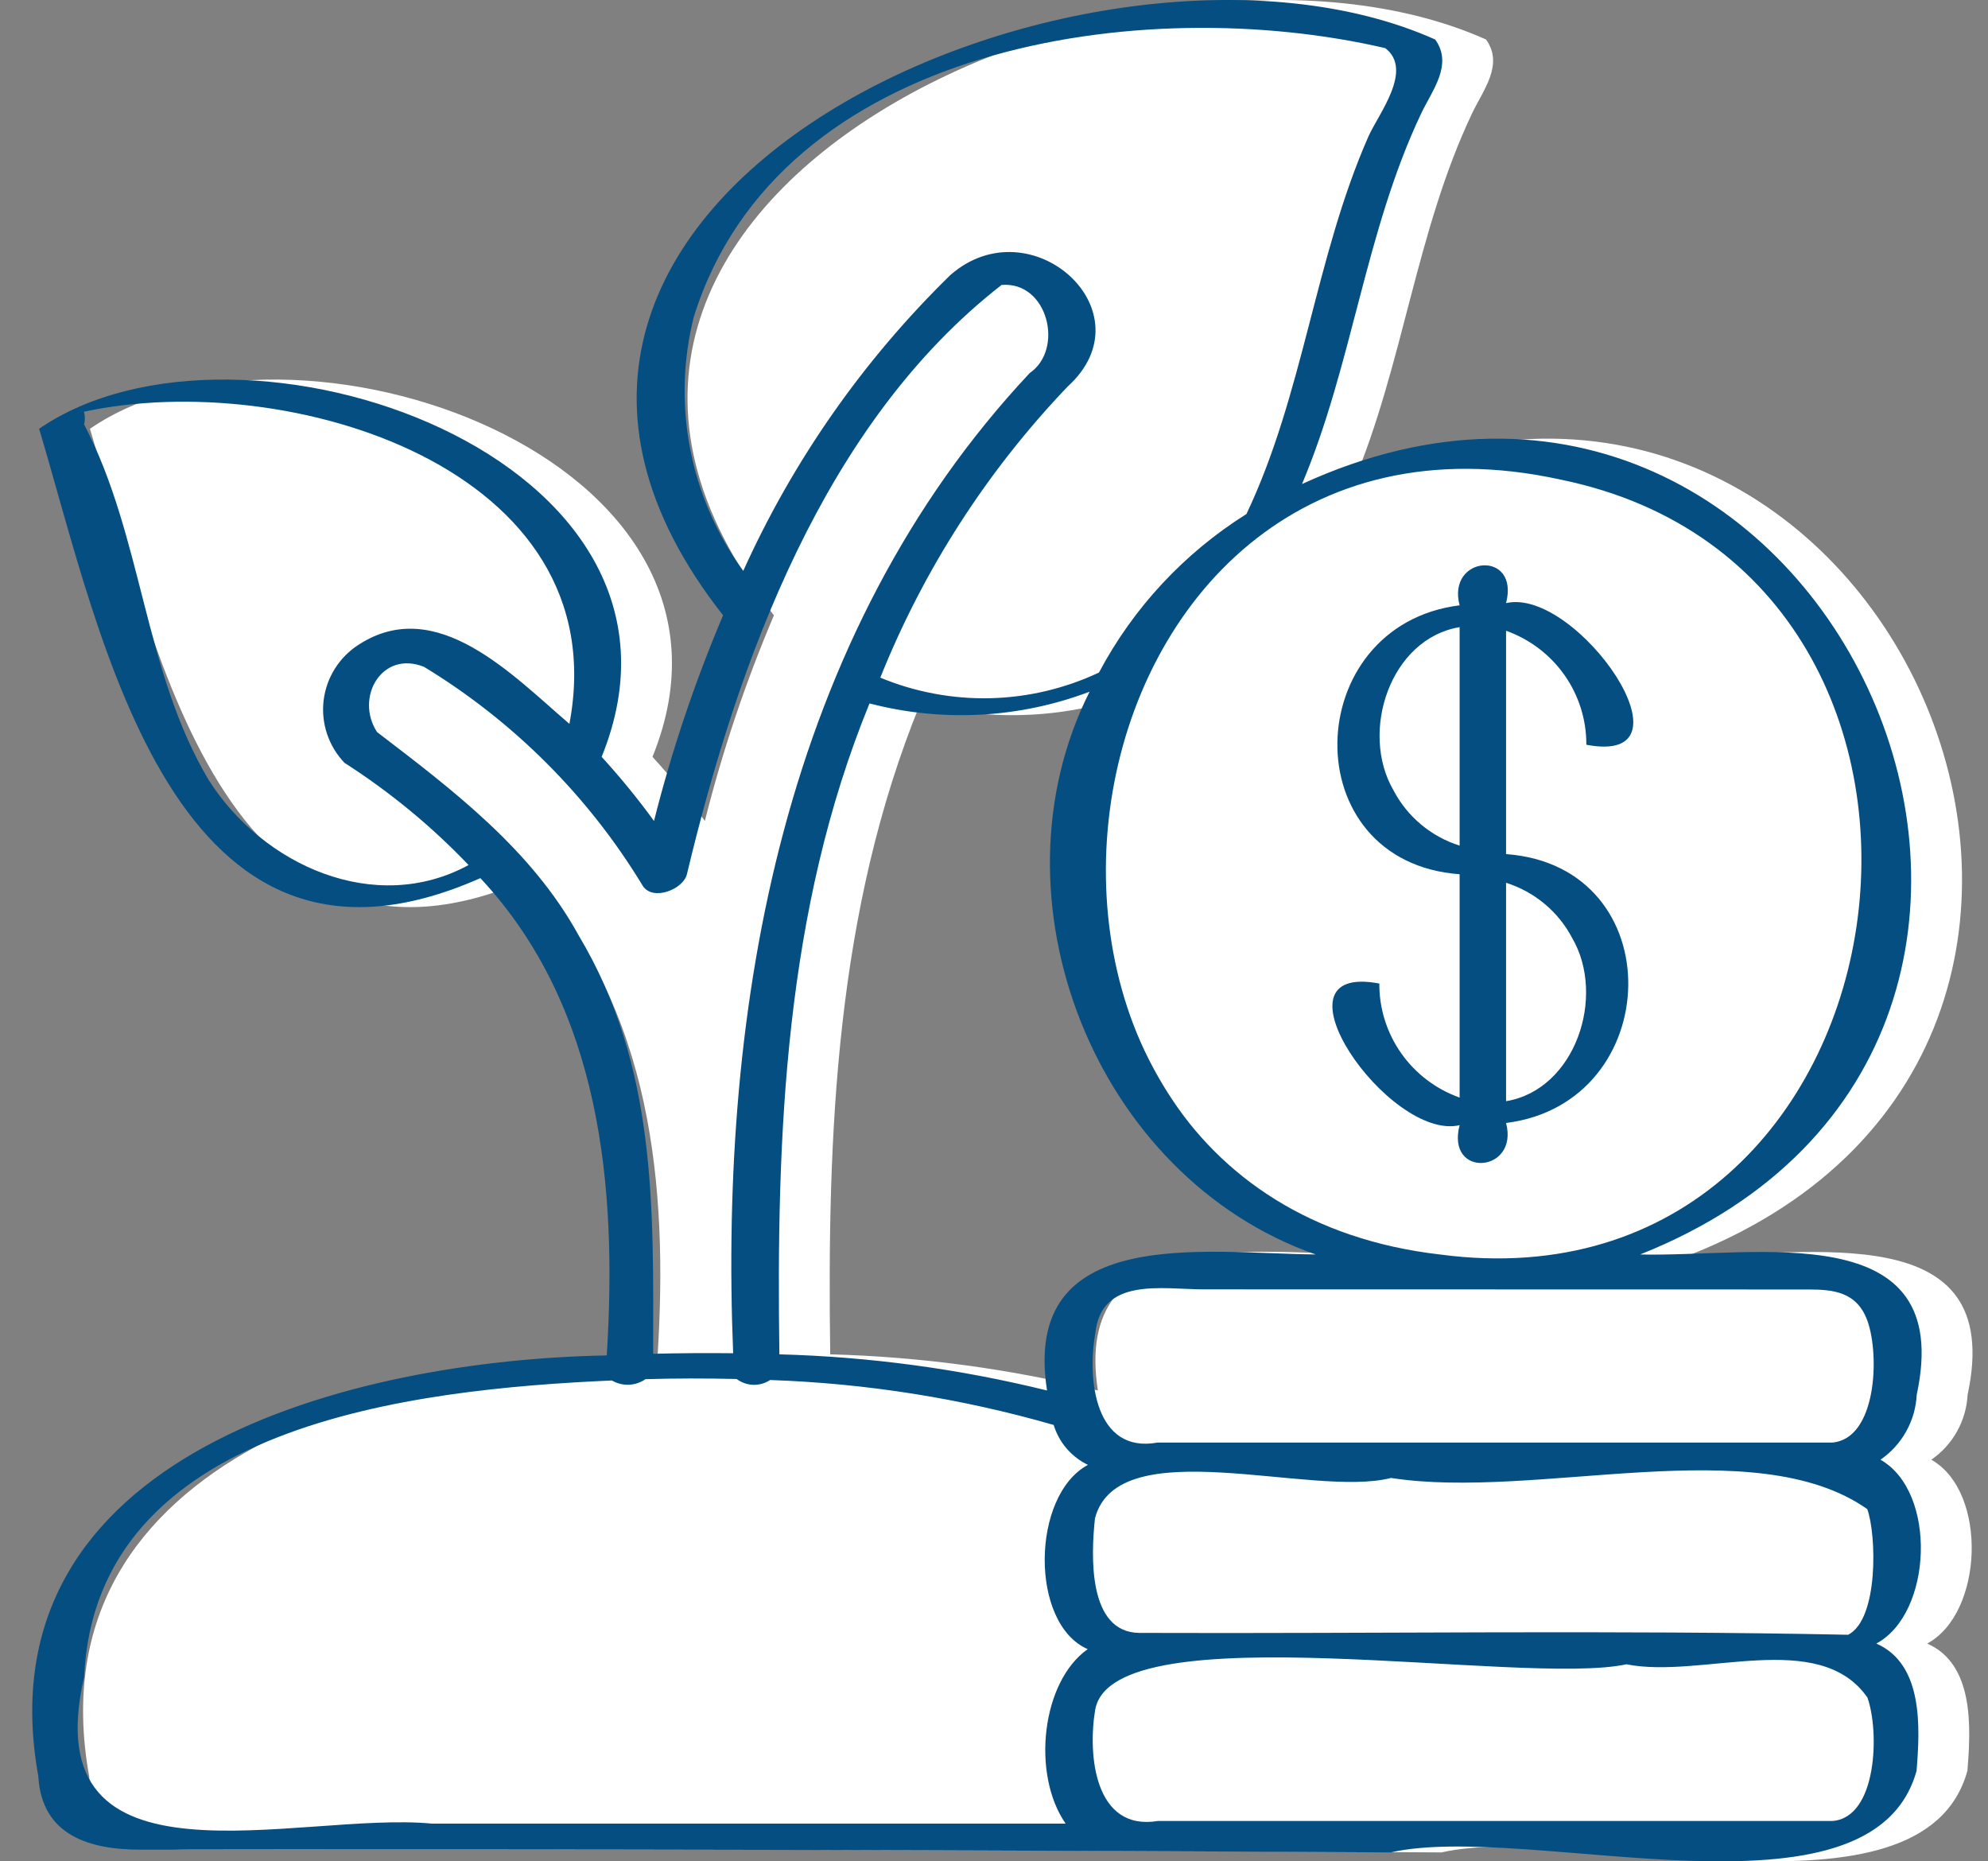 <svg width="47" height="44" viewBox="0 0 47 44" fill="none" xmlns="http://www.w3.org/2000/svg">
<rect x="0" y="0" width="47" height="44" fill="#808080" stroke="none"/>
<path d="M35.711 25.948C35.153 25.749 34.67 25.383 34.33 24.9C33.99 24.417 33.809 23.841 33.813 23.252C31.083 22.733 34.043 26.988 35.711 26.6C35.382 27.867 37.121 27.731 36.809 26.548C40.581 26.077 40.743 20.479 36.809 20.192V14.912C37.367 15.111 37.85 15.477 38.19 15.96C38.53 16.442 38.71 17.018 38.707 17.607C41.437 18.126 38.477 13.871 36.809 14.259C37.138 12.993 35.399 13.128 35.711 14.311C31.939 14.783 31.777 20.381 35.711 20.668V25.948ZM38.373 22.177C39.177 23.558 38.447 25.761 36.809 26.033V20.87C37.484 21.083 38.046 21.553 38.373 22.177ZM34.147 18.683C33.343 17.3 34.072 15.099 35.711 14.826V19.992C35.036 19.778 34.473 19.307 34.147 18.683Z" fill="white"/>
<path d="M46.518 32.97C47.436 28.702 42.684 29.726 39.98 29.654C52.777 24.563 44.465 5.712 31.984 11.442C33.179 8.612 33.477 5.471 34.803 2.679C35.064 2.131 35.559 1.528 35.133 0.934C27.092 -2.66 10.47 4.596 18.297 14.545C17.628 16.122 17.082 17.747 16.664 19.407C16.28 18.879 15.867 18.373 15.426 17.891C18.312 10.788 6.863 6.875 2.127 10.136C3.613 15.095 5.295 23.975 12.559 20.758C15.415 23.815 15.797 28.061 15.547 32.041C9.56 32.149 0.729 34.34 2.108 41.99C2.188 43.399 3.336 43.724 4.517 43.724C14.373 43.709 24.227 43.731 34.079 43.789C37.357 43.048 45.448 45.697 46.513 41.861C46.596 40.838 46.676 39.34 45.562 38.852C46.892 38.139 47.003 35.267 45.66 34.506C45.912 34.332 46.12 34.103 46.268 33.837C46.417 33.57 46.502 33.274 46.518 32.97ZM19.628 32.015C19.554 26.815 19.758 21.514 21.759 16.628C23.48 17.077 25.3 16.98 26.962 16.351C24.507 21.231 27.075 27.818 32.305 29.654C29.683 29.631 25.344 28.92 25.956 32.87C23.884 32.359 21.763 32.072 19.628 32.015Z" fill="white"/>
<path d="M45.315 32.97C46.234 28.702 41.482 29.726 38.777 29.654C51.575 24.563 43.262 5.712 30.782 11.442C31.977 8.612 32.275 5.471 33.601 2.679C33.862 2.131 34.357 1.528 33.931 0.934C25.89 -2.66 9.268 4.596 17.095 14.545C16.426 16.122 15.88 17.747 15.462 19.407C15.078 18.879 14.665 18.373 14.224 17.891C17.11 10.788 5.661 6.875 0.925 10.136C2.411 15.095 4.093 23.975 11.357 20.758C14.213 23.815 14.595 28.061 14.345 32.041C8.358 32.149 -0.473 34.34 0.906 41.99C0.986 43.399 2.133 43.724 3.315 43.724C13.171 43.709 23.024 43.731 32.877 43.789C36.154 43.048 44.246 45.697 45.311 41.861C45.394 40.838 45.474 39.34 44.36 38.852C45.69 38.139 45.801 35.267 44.458 34.506C44.71 34.332 44.918 34.103 45.066 33.837C45.215 33.57 45.3 33.274 45.315 32.97ZM42.749 30.482C43.342 30.482 43.9 30.534 44.15 31.224C44.442 32.039 44.367 34.016 43.315 34.101H27.364C25.882 34.368 25.701 32.592 25.896 31.513C26.037 30.178 27.474 30.479 28.46 30.479L42.749 30.482ZM18.426 32.015C18.352 26.815 18.555 21.514 20.557 16.628C22.278 17.077 24.098 16.98 25.76 16.351C23.305 21.231 25.873 27.818 31.103 29.654C28.48 29.631 24.142 28.92 24.754 32.87C22.682 32.359 20.561 32.072 18.426 32.015ZM36.903 11.339C47.929 13.602 45.459 31.163 34.053 29.656C21.795 28.252 24.595 8.629 36.903 11.339ZM16.405 7.483C18.411 1.061 27.001 -0.199 32.751 1.138C33.423 1.657 32.587 2.695 32.35 3.231C31.085 6.106 30.818 9.312 29.468 12.151C27.995 13.076 26.793 14.368 25.982 15.898C25.177 16.277 24.3 16.484 23.41 16.505C22.519 16.525 21.634 16.36 20.812 16.019C21.834 13.467 23.336 11.132 25.239 9.14C27.195 7.37 24.371 4.831 22.466 6.504C20.411 8.512 18.751 10.883 17.572 13.495C16.947 12.638 16.519 11.655 16.318 10.616C16.116 9.577 16.146 8.507 16.405 7.481V7.483ZM4.933 18.438C3.399 15.861 3.373 12.686 1.989 10.033C2.014 9.935 2.012 9.831 1.985 9.733C6.796 8.695 14.607 11.054 13.462 17.111C12.125 15.971 10.325 14.044 8.479 15.24C8.252 15.386 8.06 15.579 7.917 15.807C7.774 16.035 7.683 16.291 7.651 16.558C7.619 16.825 7.647 17.095 7.732 17.349C7.817 17.604 7.958 17.837 8.144 18.032C9.216 18.719 10.201 19.53 11.078 20.449C8.866 21.65 6.216 20.457 4.933 18.438ZM13.681 22.113C12.566 20.081 10.703 18.673 8.913 17.304C8.385 16.489 9.028 15.363 10.026 15.764C12.142 17.051 13.916 18.826 15.195 20.938C15.431 21.313 16.161 21.022 16.241 20.661C17.447 15.618 19.488 9.996 23.679 6.736C24.774 6.644 25.164 8.257 24.345 8.818C18.515 15.035 17.001 23.755 17.333 31.989C16.701 31.982 16.07 31.986 15.442 32.002C15.446 28.549 15.534 25.21 13.681 22.113ZM10.217 43.109C7.069 42.803 0.776 44.908 1.989 39.642C2.258 33.67 9.757 32.842 14.466 32.633C14.588 32.704 14.727 32.739 14.867 32.734C15.008 32.728 15.144 32.683 15.26 32.602C15.976 32.581 16.695 32.581 17.416 32.598C17.529 32.683 17.666 32.731 17.808 32.736C17.95 32.74 18.089 32.7 18.207 32.622C20.478 32.7 22.729 33.057 24.911 33.684C24.973 33.888 25.077 34.078 25.216 34.24C25.356 34.403 25.528 34.535 25.721 34.628C24.377 35.35 24.341 38.386 25.716 38.984C24.624 39.751 24.381 41.938 25.194 43.109H10.217ZM43.326 43.046H27.376C25.882 43.293 25.71 41.495 25.894 40.406C26.342 38.084 35.998 39.873 38.453 39.342C40.231 39.697 42.995 38.48 44.149 40.127C44.435 40.928 44.384 42.959 43.326 43.046ZM44.147 35.678C44.362 36.271 44.42 38.274 43.693 38.644C38.111 38.528 32.526 38.621 26.938 38.6C25.716 38.591 25.793 36.769 25.887 35.892C26.435 33.8 31.031 35.418 32.887 34.937C36.326 35.474 41.48 33.795 44.149 35.676L44.147 35.678Z" fill="#044E81"/>
<path d="M34.508 25.946C33.949 25.747 33.467 25.381 33.127 24.898C32.787 24.415 32.606 23.839 32.61 23.25C29.88 22.731 32.84 26.986 34.508 26.598C34.178 27.865 35.918 27.729 35.606 26.546C39.377 26.075 39.539 20.477 35.606 20.19V14.91C36.164 15.109 36.647 15.475 36.987 15.958C37.327 16.441 37.507 17.016 37.504 17.605C40.234 18.124 37.273 13.869 35.606 14.257C35.935 12.991 34.196 13.126 34.508 14.309C30.736 14.781 30.574 20.379 34.508 20.666V25.946ZM37.17 22.175C37.974 23.556 37.244 25.759 35.606 26.031V20.868C36.281 21.081 36.843 21.551 37.17 22.175ZM32.944 18.681C32.14 17.298 32.869 15.097 34.508 14.825V19.99C33.833 19.776 33.27 19.305 32.944 18.681Z" fill="#044E81"/>
</svg>
